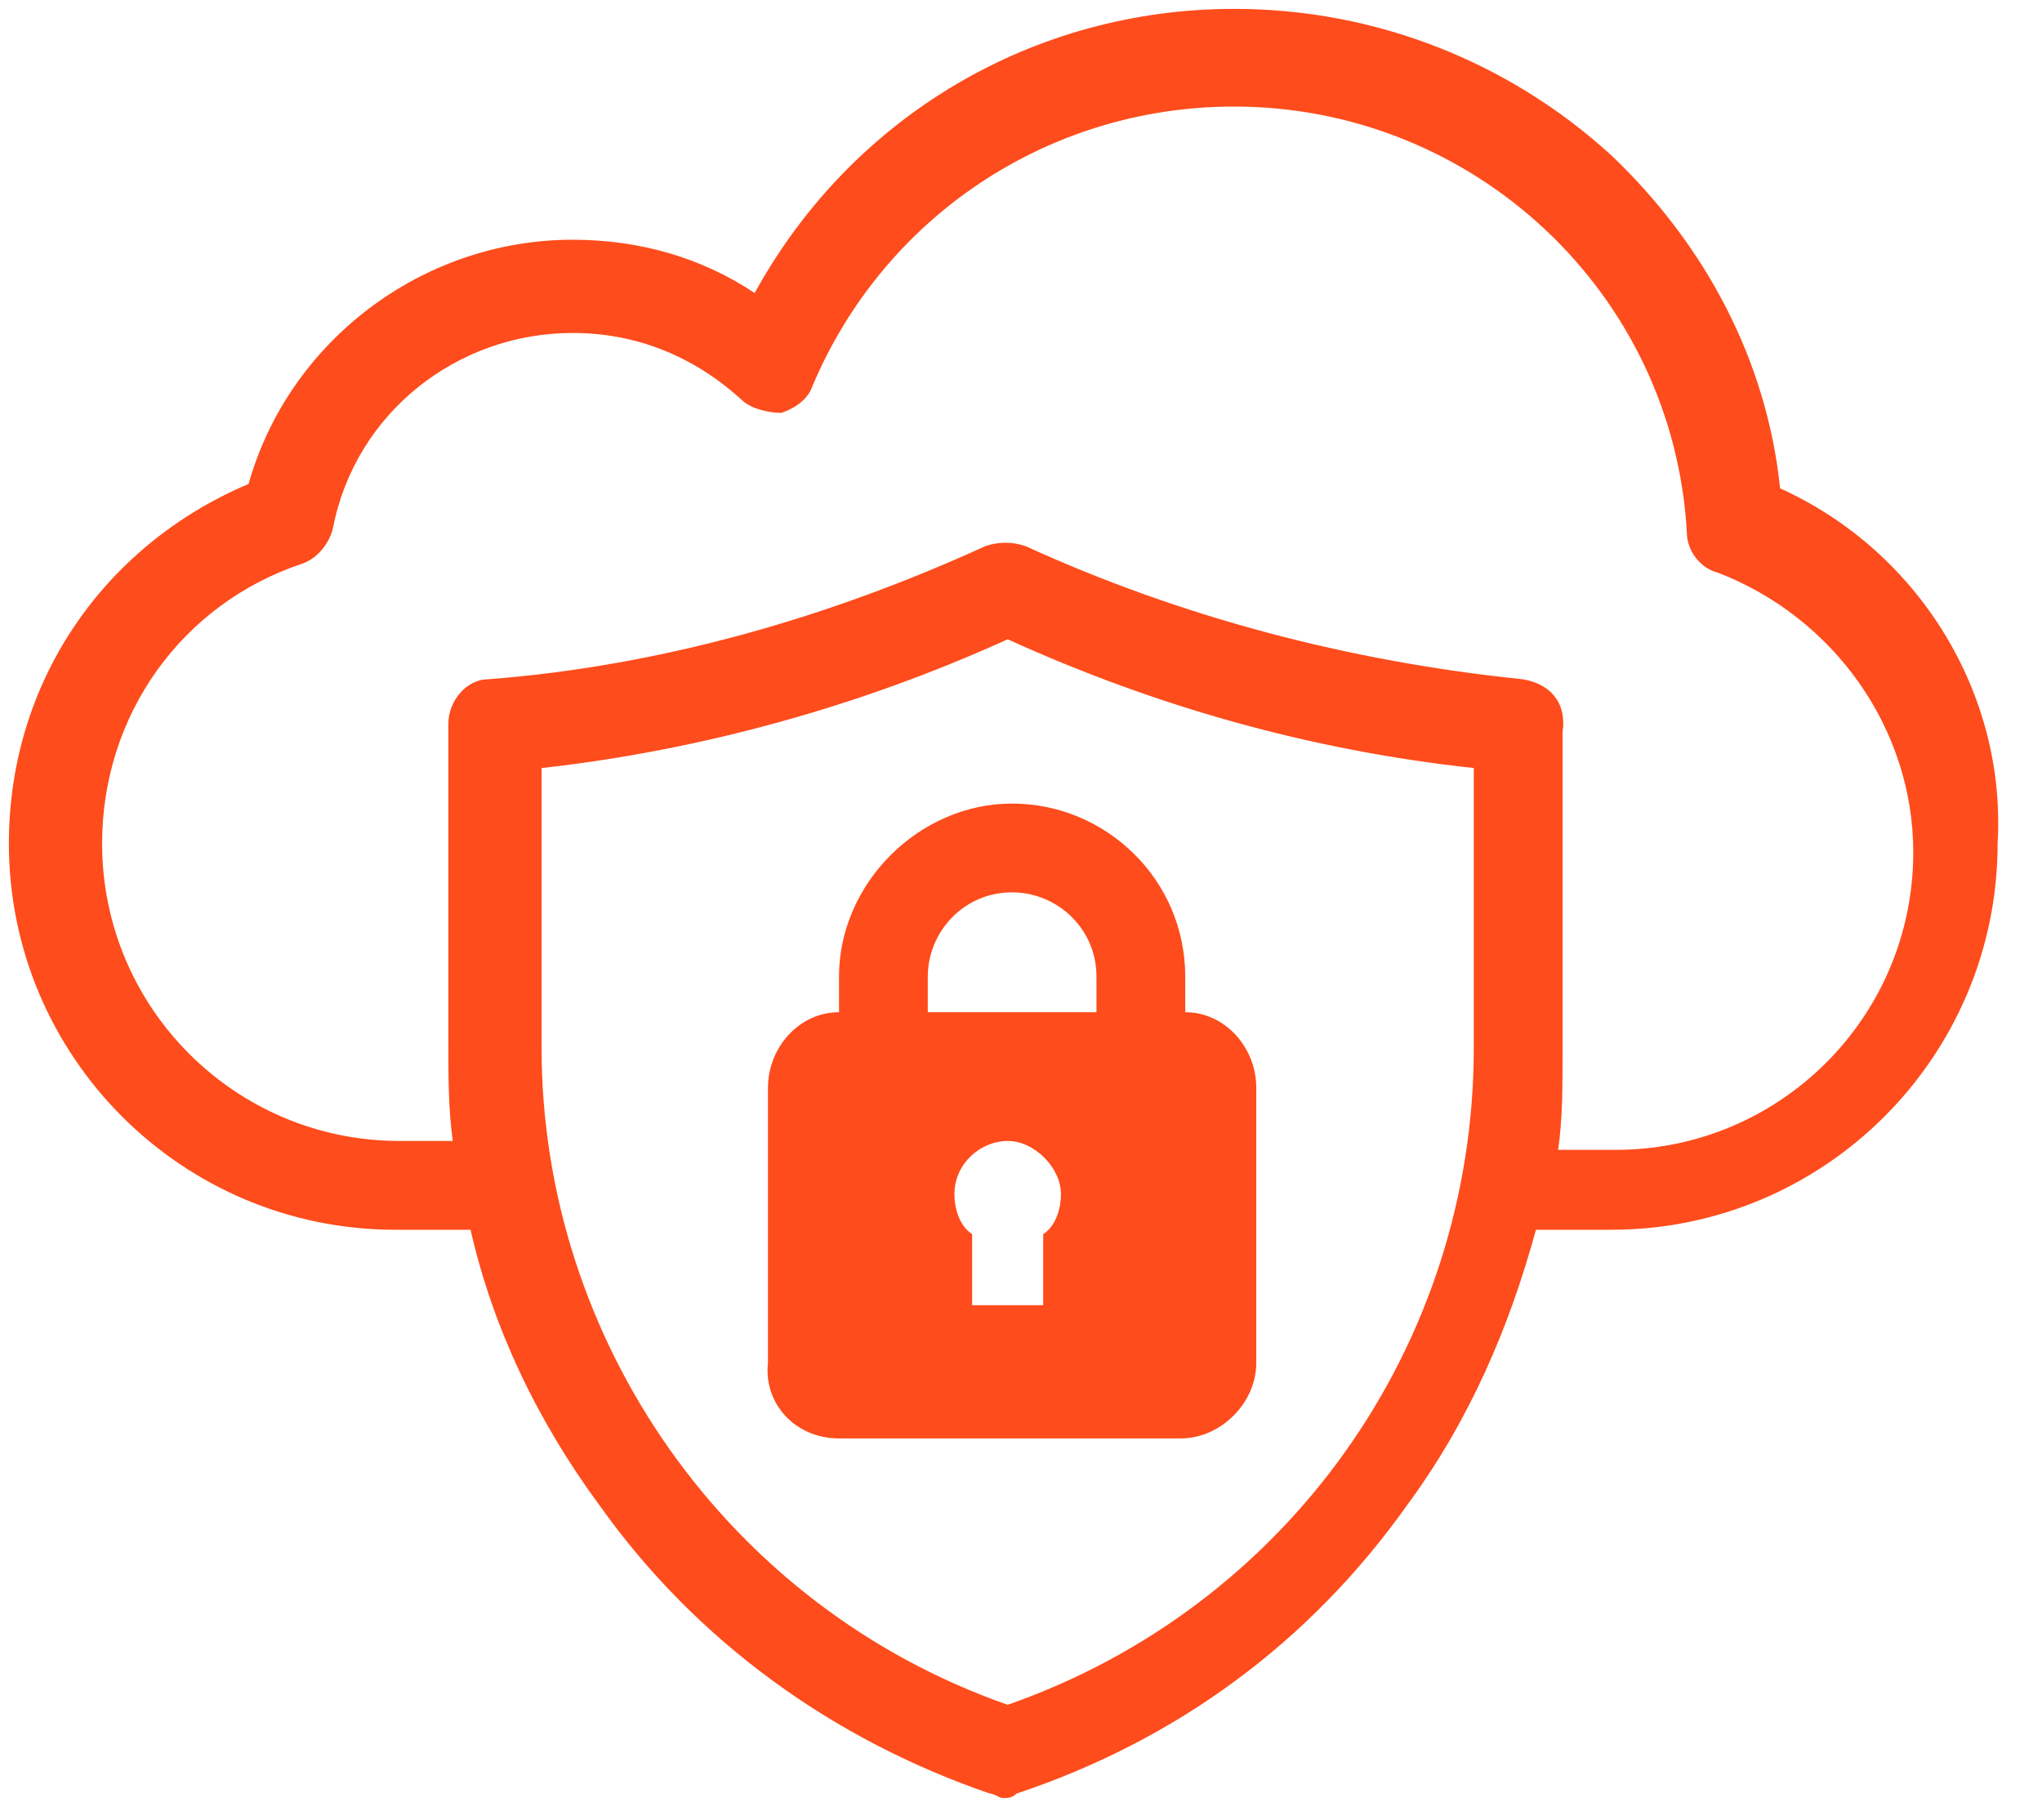 <svg xmlns="http://www.w3.org/2000/svg" xmlns:xlink="http://www.w3.org/1999/xlink" id="Layer_1" x="0px" y="0px" viewBox="0 0 46 41" style="enable-background:new 0 0 46 41;" xml:space="preserve"><style type="text/css">	.st0{fill:#FE4C1C;}</style><g>	<path class="st0" d="M40.1,11c-0.3-2.9-1.7-5.5-3.8-7.5C34,1.4,31,0.2,27.8,0.2c-4.5,0-8.6,2.4-10.8,6.4c-1.2-0.8-2.6-1.2-4.1-1.2  c-3.4,0-6.4,2.3-7.3,5.5c-3.3,1.4-5.4,4.5-5.4,8.1c0,4.8,3.9,8.7,8.7,8.7h1.7c0.5,2.2,1.5,4.3,2.9,6.2c2.2,3.1,5.3,5.3,8.8,6.5  c0.1,0,0.2,0.1,0.3,0.1c0.1,0,0.2,0,0.3-0.1c3.6-1.2,6.6-3.4,8.8-6.5c1.4-1.9,2.3-4,2.9-6.2h1.7c4.8,0,8.7-3.9,8.7-8.7  C45.2,15.6,43.2,12.4,40.1,11z M12.2,17.3c3.6-0.4,7.2-1.4,10.5-2.9c3.3,1.5,6.8,2.5,10.5,2.9v6.3c0,6.7-4.2,12.6-10.5,14.8  c-6.3-2.2-10.5-8.2-10.5-14.8V17.3z M34.3,15.3c-3.9-0.4-7.7-1.4-11.2-3c-0.3-0.1-0.6-0.1-0.9,0c-3.5,1.6-7.3,2.7-11.2,3  c-0.5,0-0.9,0.5-0.9,1v7.2c0,0.7,0,1.5,0.1,2.2H9c-3.7,0-6.7-3-6.7-6.7c0-2.9,1.8-5.4,4.5-6.3c0.3-0.1,0.6-0.4,0.7-0.8  c0.5-2.6,2.8-4.4,5.4-4.4c1.4,0,2.7,0.5,3.8,1.5c0.2,0.2,0.6,0.3,0.9,0.3c0.3-0.1,0.6-0.3,0.7-0.6c1.6-3.8,5.3-6.3,9.5-6.3  c5.4,0,9.9,4.2,10.2,9.6c0,0.4,0.3,0.8,0.7,0.9c2.6,1,4.4,3.5,4.4,6.3c0,3.7-3,6.7-6.7,6.7h-1.3c0.1-0.7,0.1-1.4,0.1-2.2v-7.2  C35.3,15.8,34.9,15.4,34.3,15.3z"></path>	<path class="st0" d="M18.9,32.4h7.7c0.9,0,1.7-0.8,1.7-1.7v-6.2c0-0.9-0.7-1.7-1.6-1.7V22c0-2.2-1.8-3.9-3.9-3.9s-3.9,1.8-3.9,3.9  v0.8c-0.9,0-1.6,0.8-1.6,1.7v6.2C17.2,31.6,17.9,32.4,18.9,32.4z M21.9,27.8c-0.3-0.2-0.4-0.6-0.4-0.9c0-0.7,0.6-1.2,1.2-1.2  s1.2,0.6,1.2,1.2c0,0.3-0.1,0.7-0.4,0.9l0,0v1.6h-1.6L21.9,27.8L21.9,27.8z M20.9,22.8V22c0-1,0.8-1.9,1.9-1.9c1,0,1.9,0.8,1.9,1.9  v0.8H20.9z"></path></g></svg>